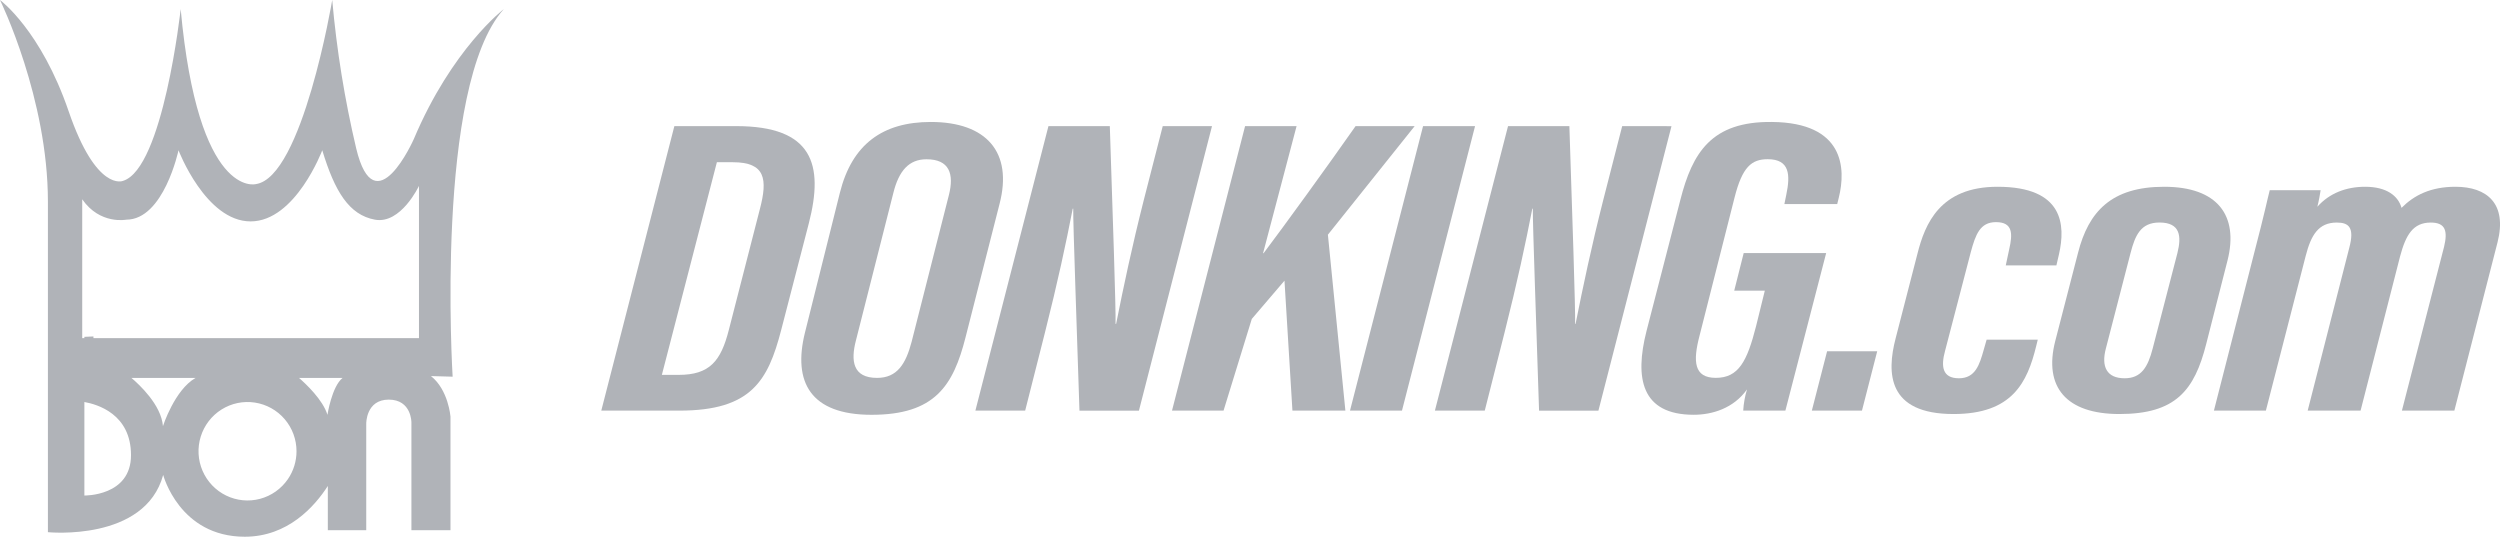 <svg xmlns="http://www.w3.org/2000/svg" width="177" height="38" viewBox="0 0 177 38" fill="none"><g clip-path="url(#clip0_4074_559)"><path d="M52.124 8.929H47.745L42.571 29.072H48.106C53.184 29.072 54.374 26.958 55.304 23.381L57.264 15.815C58.345 11.633 57.536 8.929 52.124 8.929ZM53.8 14.8L51.602 23.355C51.037 25.575 50.238 26.541 48.05 26.541H46.86L50.755 11.486H51.89C54.201 11.486 54.352 12.691 53.8 14.8Z" fill="#B0B3B8"></path><path d="M65.9 8.635C62.496 8.635 60.319 10.212 59.463 13.652L56.987 23.564C56.13 27.036 57.362 29.368 61.703 29.368C66.188 29.368 67.491 27.313 68.361 23.881L70.768 14.437C71.721 10.778 69.84 8.635 65.9 8.635ZM67.183 13.804L64.543 24.198C64.13 25.762 63.523 26.755 62.096 26.755C60.369 26.755 60.223 25.538 60.603 24.092L63.244 13.68C63.639 12.069 64.37 11.277 65.59 11.277C67.226 11.272 67.559 12.323 67.183 13.804Z" fill="#B0B3B8"></path><path d="M82.322 8.929L80.981 14.16C80.142 17.469 79.547 20.295 79.021 22.932H78.981C79.013 21.984 78.774 15.012 78.575 8.929H74.23L69.057 29.072H72.582L73.978 23.563C74.894 19.936 75.471 17.241 75.949 14.773H75.985C75.962 15.612 76.263 23.938 76.426 29.075H80.636L85.81 8.929H82.322Z" fill="#B0B3B8"></path><path d="M100.159 8.929H95.975C94.049 11.681 90.848 16.094 89.461 17.928H89.425L91.798 8.929H88.152L82.978 29.072H86.627L88.627 22.581L90.941 19.872L91.504 29.072H95.253L94.015 16.617L100.159 8.929Z" fill="#B0B3B8"></path><path d="M100.753 8.929L95.58 29.072H99.26L104.434 8.929H100.753Z" fill="#B0B3B8"></path><path d="M114.851 8.929L113.51 14.16C112.671 17.469 112.076 20.295 111.55 22.932H111.517C111.549 21.984 111.311 15.012 111.112 8.929H106.769L101.591 29.072H105.121L106.518 23.563C107.433 19.936 108.009 17.241 108.488 14.773H108.524C108.502 15.612 108.803 23.938 108.966 29.075H113.168L118.341 8.933L114.851 8.929Z" fill="#B0B3B8"></path><path d="M123.454 17.916L122.783 20.579H124.949L124.33 23.09C123.695 25.587 123.092 26.752 121.478 26.752C119.924 26.752 119.853 25.582 120.326 23.773L122.807 13.984C123.356 11.816 124.008 11.272 125.157 11.272C126.721 11.272 126.761 12.391 126.471 13.777L126.334 14.45H130.074L130.184 14.005C130.711 11.896 130.554 8.688 125.467 8.635C121.163 8.581 119.821 10.812 118.968 14.156L116.571 23.445C115.726 26.772 116.2 29.366 119.917 29.366C121.226 29.366 122.74 28.91 123.688 27.57C123.539 28.058 123.449 28.562 123.42 29.072H126.405L129.293 17.916H123.454Z" fill="#B0B3B8"></path><path d="M128.278 29.072H131.827L132.906 24.871H129.358L128.278 29.072Z" fill="#B0B3B8"></path><path d="M140.451 24.756C140.153 25.817 139.859 26.782 138.691 26.782C137.504 26.782 137.414 25.926 137.708 24.851L139.536 17.836C139.871 16.608 140.187 15.727 141.313 15.727C142.519 15.727 142.503 16.556 142.25 17.657L142.008 18.791H145.593L145.774 18.01C146.248 15.937 146.108 13.223 141.427 13.223C137.362 13.223 136.291 15.832 135.753 17.973L134.212 23.949C133.569 26.415 133.629 29.313 138.312 29.313C142.467 29.313 143.534 27.083 144.165 24.491L144.274 24.049H140.653L140.451 24.756Z" fill="#B0B3B8"></path><path d="M153.224 13.223C149.493 13.223 147.869 14.974 147.125 17.899L145.513 24.138C144.672 27.416 146.306 29.313 150.052 29.313C154.027 29.313 155.366 27.655 156.204 24.338L157.711 18.431C158.51 15.252 156.999 13.223 153.224 13.223ZM154.16 17.919L152.415 24.655C152.071 25.997 151.597 26.782 150.424 26.782C149.15 26.782 148.759 25.953 149.093 24.683L150.847 17.899C151.169 16.668 151.558 15.754 152.889 15.754C154.376 15.753 154.458 16.735 154.16 17.919Z" fill="#B0B3B8"></path><path d="M173.846 13.223C172.092 13.223 170.913 13.824 170.029 14.717C169.791 13.872 168.981 13.223 167.45 13.223C166.124 13.223 164.926 13.67 164.069 14.638C164.178 14.215 164.261 13.727 164.301 13.464H160.698C160.515 14.168 160.388 14.882 159.577 17.988L156.745 29.072H160.424L163.245 18.111C163.622 16.647 164.146 15.757 165.44 15.757C166.293 15.757 166.717 16.097 166.326 17.555L163.384 29.072H167.129L169.925 18.155C170.331 16.629 170.842 15.757 172.099 15.757C173.151 15.757 173.307 16.363 173.039 17.477L170.055 29.072H173.769L176.826 17.153C177.52 14.417 176.082 13.223 173.846 13.223Z" fill="#B0B3B8"></path><path d="M29.298 9.846C29.298 9.846 26.546 16.071 25.217 10.498C24.402 7.044 23.836 3.535 23.521 0C23.521 0 21.411 12.574 18.11 13.035C18.11 13.035 14.03 14.14 12.792 0.645C12.792 0.645 11.554 11.93 8.711 12.805C8.711 12.805 6.831 13.634 4.86 7.877C2.903 2.163 0.044 0.033 0 0C0.052 0.104 3.392 6.967 3.392 14.278V37.678C3.392 37.678 10.269 38.369 11.553 33.624C11.553 33.624 12.699 38 17.33 38C20.377 38 22.273 35.865 23.21 34.406V37.54H25.93V29.992C25.93 29.992 25.904 28.293 27.523 28.293C29.143 28.293 29.128 29.906 29.128 29.906V37.537H31.894V29.494C31.894 29.494 31.746 27.597 30.512 26.627L32.047 26.669C32.047 26.669 30.764 6.079 35.669 0.645C35.669 0.645 32.002 3.44 29.298 9.846ZM5.974 35.083V28.462C6.891 28.627 9.275 29.31 9.275 32.227C9.275 35.145 5.974 35.083 5.974 35.083ZM11.537 30.17C11.419 28.666 9.851 27.218 9.307 26.758H13.846C12.364 27.597 11.537 30.17 11.537 30.17ZM20.383 33.923C19.912 34.61 19.212 35.105 18.41 35.318C17.608 35.531 16.756 35.448 16.009 35.084C15.263 34.72 14.671 34.099 14.341 33.334C14.011 32.569 13.965 31.711 14.211 30.915C14.457 30.118 14.979 29.437 15.682 28.994C16.385 28.552 17.223 28.377 18.043 28.502C18.864 28.627 19.613 29.043 20.154 29.675C20.695 30.307 20.993 31.113 20.993 31.947C20.994 32.652 20.781 33.342 20.383 33.923ZM23.183 29.371C22.863 28.306 21.636 27.16 21.171 26.758H24.253C23.49 27.372 23.183 29.371 23.183 29.371ZM29.663 23.94H6.616V23.821L5.974 23.848V23.94H5.821V14.109C7.075 15.922 8.939 15.553 8.939 15.553C11.598 15.553 12.638 10.639 12.638 10.639C12.638 10.639 14.563 15.675 17.743 15.675C20.922 15.675 22.816 10.639 22.816 10.639C23.702 13.557 24.711 15.215 26.545 15.553C28.38 15.891 29.663 13.162 29.663 13.162V23.94Z" fill="#B0B3B8"></path></g><defs><clipPath id="clip0_4074_559"><rect width="177" height="38" fill="white"></rect></clipPath></defs></svg>